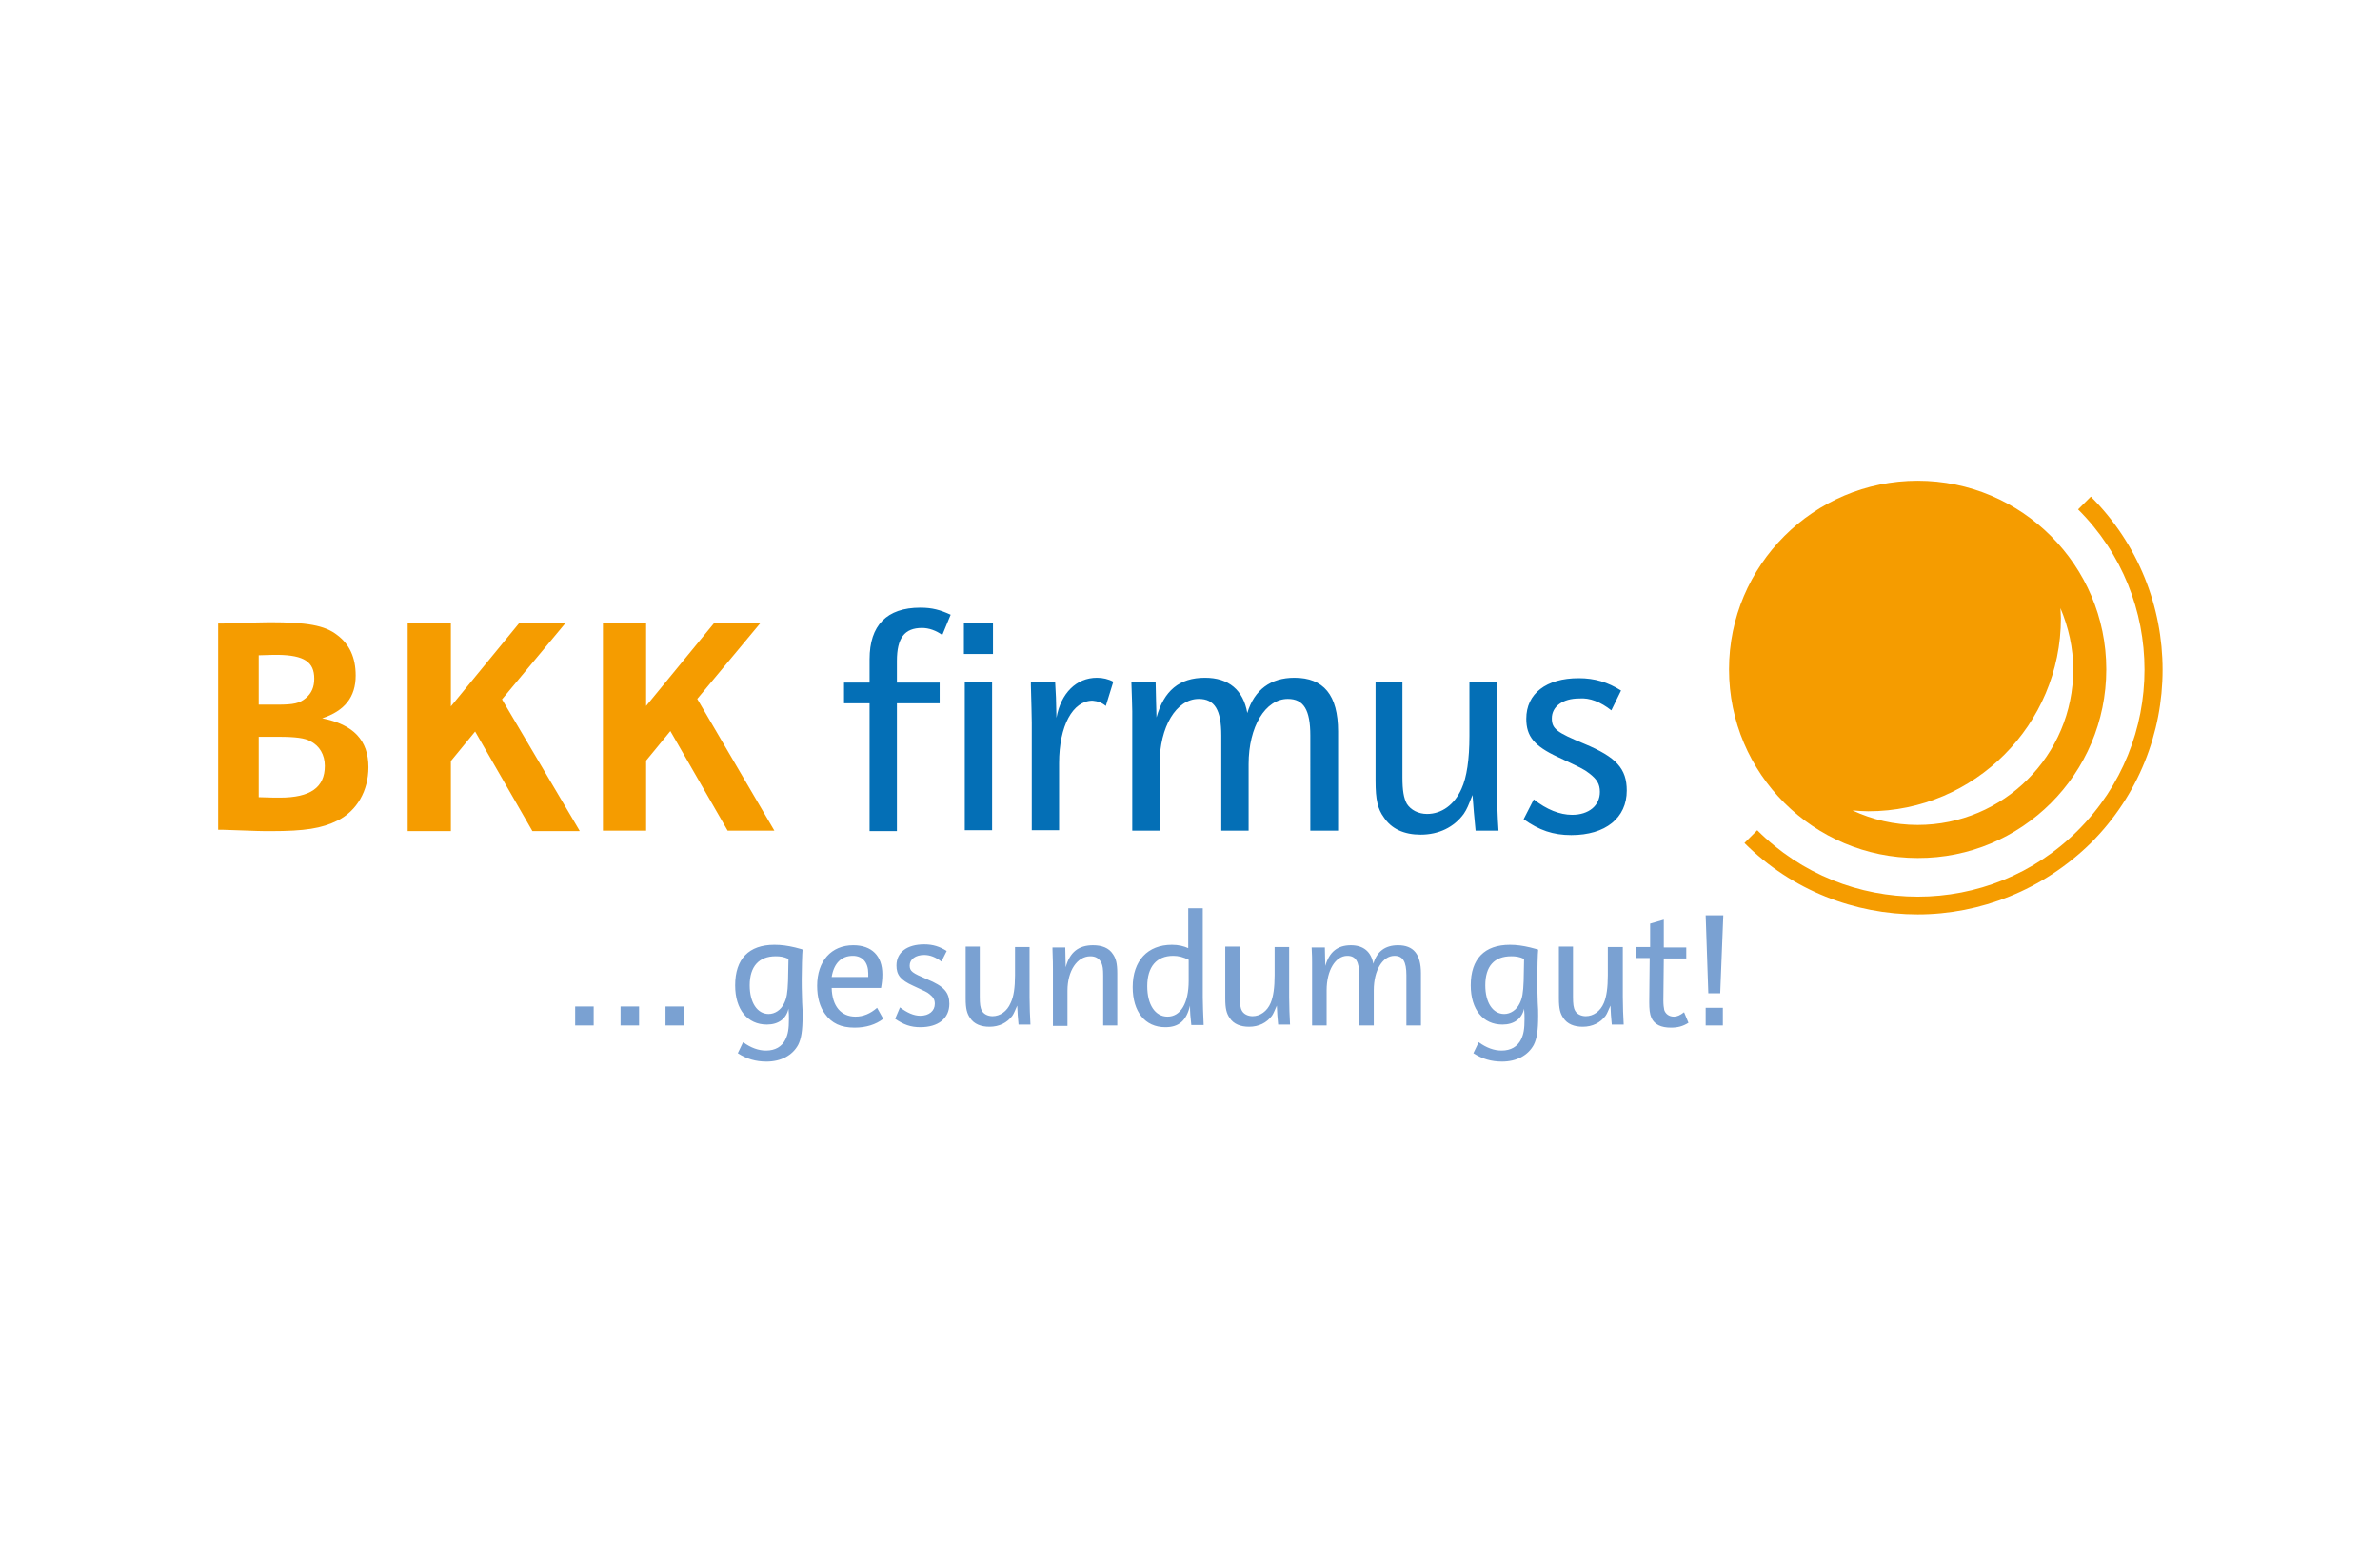 <?xml version="1.0" encoding="utf-8"?>
<!-- Generator: Adobe Illustrator 25.0.0, SVG Export Plug-In . SVG Version: 6.00 Build 0)  -->
<svg version="1.1" id="Ebene_1" xmlns="http://www.w3.org/2000/svg" xmlns:xlink="http://www.w3.org/1999/xlink" x="0px" y="0px"
	 viewBox="0 0 540 350" style="enable-background:new 0 0 540 350;" xml:space="preserve">
<style type="text/css">
	.st0{fill:#F59C00;}
	.st1{fill:#046FB6;}
	.st2{fill:#7AA1D2;}
</style>
<g>
	<g>
		<path class="st0" d="M73.7,173.8c0,4.9-3.3,7.2-10.2,7.2c-1.2,0-1.9,0-4.8-0.1v-13.7h4.6c3.7,0,6,0.3,7.1,1
			C72.5,169.2,73.7,171.3,73.7,173.8 M71.3,154c0,1.9-0.6,3.3-1.9,4.4c-1.4,1.2-2.8,1.5-6.4,1.5h-4.3v-11.2c3-0.1,3.6-0.1,4.4-0.1
			C69,148.7,71.3,150.2,71.3,154 M83.6,174.1c0-6.1-3.4-9.7-10.5-11.1c5.1-1.7,7.6-4.8,7.6-9.7c0-4.1-1.4-7.1-4.2-9.2
			c-2.8-2.2-6.9-2.9-15.3-2.9c-1.8,0-3.7,0.1-5.2,0.1l-5.5,0.2h-1v46.8h1.2c8.4,0.3,8.4,0.3,10.8,0.3c7.6,0,11.5-0.6,15.1-2.4
			C81,184,83.6,179.4,83.6,174.1 M131.5,188.5l-17.6-29.8l14.4-17.3h-10.5l-15.5,18.9v-18.9h-9.8v47.2h9.8v-15.9l5.5-6.7l13,22.6
			H131.5z M158.2,158.6l14.4-17.3h-10.5l-15.5,18.9v-18.9h-9.8v47.2h9.8v-15.9l5.5-6.7l13,22.6h10.6L158.2,158.6z"/>
		<path class="st1" d="M225.1,154.7h-6.2v33.7h6.2V154.7z M213.8,144.1l1.9-4.6c-2.4-1.1-4.2-1.6-6.9-1.6c-7.6,0-11.5,4-11.5,11.7
			v5.3h-5.8v4.7h5.8v29h6.2v-29h9.7v-4.7h-9.7V150c0-5.2,1.7-7.5,5.7-7.5C210.8,142.5,212.4,143.1,213.8,144.1 M218.7,148.4h6.6
			v-7.1h-6.6V148.4z M250.9,160.2l1.7-5.5c-1.1-0.6-2.4-0.9-3.7-0.9c-4.7,0-8.2,3.5-9.2,9.1c-0.1-4.6-0.1-5-0.3-8.2h-5.5v0.8
			c0.1,4.4,0.2,6.7,0.2,8.5v24.4h6.2v-15.2c0-8.5,3.1-14.2,7.6-14.2C249.1,159.1,250.1,159.5,250.9,160.2 M297.4,188.5h6.2V166
			c0-8.3-3.3-12.2-9.9-12.2c-5.4,0-9.1,2.7-10.7,8c-0.9-5.2-4.2-8-9.6-8c-5.8,0-9.3,2.9-11,9c-0.1-2.2-0.1-4.9-0.2-8.1h-5.5
			c0.1,2.8,0.2,5.9,0.2,6.7v27.1h6.2v-15.1c0-8.5,3.8-14.8,8.9-14.8c3.6,0,5.1,2.5,5.1,8.3v21.6h6.2v-15.1c0-8.5,3.8-14.8,8.9-14.8
			c3.6,0,5.1,2.5,5.1,8.3V188.5z M334.8,188.5h5.2c-0.2-2.6-0.4-8.5-0.4-11.7v-22h-6.2V167c0,5.3-0.6,9.4-1.8,12
			c-1.6,3.6-4.5,5.7-7.8,5.7c-2,0-3.7-0.9-4.6-2.3c-0.7-1.3-1-3-1-6v-21.6h-6.1v22.4c0,4.3,0.5,6.4,1.9,8.3c1.7,2.6,4.6,3.9,8.3,3.9
			c4.2,0,7.6-1.7,9.8-4.7c0.8-1.2,1-1.8,2-4.3C334.4,184.1,334.4,184.6,334.8,188.5 M365.6,161.2l2.2-4.5c-3-1.9-6-2.8-9.6-2.8
			c-7.4,0-11.9,3.5-11.9,9.2c0,4,1.8,6.2,7.2,8.7c5.3,2.5,5.8,2.7,7.1,3.7c1.7,1.3,2.4,2.4,2.4,4.2c0,3.1-2.5,5.2-6.3,5.2
			c-2.8,0-5.8-1.2-8.7-3.5l-2.3,4.5c3.5,2.5,6.7,3.6,10.8,3.6c7.8,0,12.6-3.9,12.6-10.1c0-5-2.4-7.6-9.6-10.6
			c-6.3-2.6-7.4-3.4-7.4-5.8c0-2.7,2.5-4.5,6.2-4.5C360.7,158.3,363.2,159.3,365.6,161.2"/>
		<g>
			<path class="st0" d="M435.1,207.5c-14.2,0-28.5-5.4-39.3-16.2l2.9-2.9c20.1,20.1,52.8,20.1,72.8,0c20.1-20.1,20.1-52.8,0-72.8
				l2.9-2.9c21.7,21.7,21.7,56.9,0,78.6C463.5,202,449.3,207.5,435.1,207.5z"/>
		</g>
		<path class="st0" d="M467.6,140.3c0-0.8-0.1-1.5-0.1-2.3c1.8,4.3,2.9,9,2.9,13.9c0,19.5-15.8,35.3-35.3,35.3
			c-5.3,0-10.3-1.2-14.8-3.3c1.2,0.1,2.4,0.2,3.6,0.2C448,184.1,467.6,164.4,467.6,140.3 M477.9,151.9c0-23.6-19.2-42.8-42.8-42.8
			c-23.6,0-42.8,19.2-42.8,42.8c0,23.7,19.2,42.8,42.8,42.8C458.7,194.8,477.9,175.6,477.9,151.9"/>
		<path class="st2" d="M387,232.7h3.9v-4H387V232.7z M387.6,225.4h2.7l0.7-17.7h-4L387.6,225.4z M374.4,209.6v5.3h-3.1v2.5h3
			l-0.1,10c0,1.6,0.1,2.7,0.5,3.6c0.7,1.5,2.2,2.2,4.4,2.2c1.6,0,2.7-0.3,4-1.1l-1-2.4c-0.9,0.7-1.6,1-2.3,1c-1.1,0-1.9-0.6-2.2-1.5
			c-0.1-0.5-0.2-1.2-0.2-2.2l0.1-9.5h5.1v-2.5h-5.1v-6.3L374.4,209.6z M368.1,214.9h-3.3v6.4c0,2.8-0.3,4.9-0.9,6.3
			c-0.8,1.9-2.4,3-4.1,3c-1.1,0-2-0.5-2.4-1.2c-0.4-0.7-0.5-1.6-0.5-3.2v-11.4h-3.2v11.8c0,2.3,0.3,3.4,1,4.4c0.9,1.4,2.5,2,4.4,2
			c2.2,0,4-0.9,5.2-2.5c0.4-0.6,0.5-1,1.1-2.3c0.1,2,0.1,2.3,0.3,4.3h2.7c-0.1-1.4-0.2-4.5-0.2-6.2V214.9z M345.7,222.6
			c-0.1,2.7-0.3,3.9-0.9,5.1c-0.7,1.5-2.1,2.4-3.5,2.4c-2.6,0-4.3-2.6-4.3-6.5c0-4.3,2-6.6,5.9-6.6c1,0,1.8,0.1,2.9,0.6L345.7,222.6
			z M348.7,215.4c-0.5-0.1-1-0.3-1.5-0.4c-1.7-0.4-3.1-0.6-4.6-0.6c-5.8,0-8.9,3.2-8.9,9.2c0,5.5,2.8,8.9,7.2,8.9
			c2.6,0,4.4-1.3,4.9-3.6c0.1,1.1,0.1,1.6,0.1,2.3c0,2.3-0.2,3.5-0.8,4.7c-0.8,1.6-2.3,2.5-4.4,2.5c-1.7,0-3.4-0.6-5.2-1.9l-1.2,2.5
			c2,1.3,4.1,1.9,6.5,1.9c3.3,0,5.9-1.4,7.2-3.8c0.7-1.4,1-3.2,1-6.6c0-0.8,0-1.8-0.1-3c-0.1-2.6-0.1-4.6-0.1-5.3
			c0-1.8,0.1-6,0.2-6.7L348.7,215.4z M297.6,214.9c0.1,1.5,0.1,3.1,0.1,3.5v14.3h3.3v-8c0-4.5,2-7.8,4.7-7.8c1.9,0,2.7,1.3,2.7,4.4
			v11.4h3.3v-8c0-4.5,2-7.8,4.7-7.8c1.9,0,2.7,1.3,2.7,4.4v11.4h3.3v-11.8c0-4.4-1.7-6.4-5.2-6.4c-2.9,0-4.8,1.4-5.6,4.2
			c-0.5-2.7-2.2-4.2-5.1-4.2c-3,0-4.9,1.5-5.8,4.7c0-1.2-0.1-2.6-0.1-4.2H297.6z M292.5,214.9h-3.3v6.4c0,2.8-0.3,4.9-0.9,6.3
			c-0.8,1.9-2.4,3-4.1,3c-1.1,0-2-0.5-2.4-1.2c-0.4-0.7-0.5-1.6-0.5-3.2v-11.4H278v11.8c0,2.3,0.3,3.4,1,4.4c0.9,1.4,2.5,2,4.4,2
			c2.2,0,4-0.9,5.2-2.5c0.4-0.6,0.5-1,1.1-2.3c0.1,2,0.1,2.3,0.3,4.3h2.7c-0.1-1.4-0.2-4.5-0.2-6.2V214.9z M269.7,222.6
			c0,5-1.8,8.1-4.8,8.1c-2.8,0-4.6-2.7-4.6-6.9c0-4.4,2.1-6.9,5.9-6.9c1.2,0,2.3,0.3,3.5,0.9V222.6z M269.7,215.2
			c-1.1-0.5-2.3-0.8-3.8-0.8c-5.5,0-8.9,3.6-8.9,9.6c0,5.6,2.8,9.1,7.4,9.1c3.1,0,4.8-1.5,5.6-4.9c0,1.4,0.1,2.8,0.3,4.4h2.8
			c-0.1-1.7-0.2-5.5-0.2-6.2v-20.3h-3.3V215.2z M250.2,232.7h3.3v-11.8c0-2.3-0.3-3.4-1-4.4c-0.9-1.4-2.5-2-4.5-2
			c-3.3,0-5.3,1.6-6.2,5c0-1.3-0.1-2.8-0.1-4.5h-2.9v0.4c0.1,2.6,0.1,3.7,0.1,4.6v12.8h3.3v-8c0-4.5,2.2-7.8,5.2-7.8
			c1.2,0,2,0.5,2.5,1.5c0.3,0.7,0.4,1.4,0.4,2.9V232.7z M233.6,214.9h-3.3v6.4c0,2.8-0.3,4.9-1,6.3c-0.8,1.9-2.4,3-4.1,3
			c-1.1,0-2-0.5-2.4-1.2c-0.4-0.7-0.5-1.6-0.5-3.2v-11.4h-3.2v11.8c0,2.3,0.3,3.4,1,4.4c0.9,1.4,2.5,2,4.4,2c2.2,0,4-0.9,5.2-2.5
			c0.4-0.6,0.5-1,1.1-2.3c0.1,2,0.1,2.3,0.3,4.3h2.7c-0.1-1.4-0.2-4.5-0.2-6.2V214.9z M203.1,231.2c1.9,1.3,3.5,1.9,5.7,1.9
			c4.1,0,6.6-2,6.6-5.3c0-2.6-1.2-4-5.1-5.6c-3.3-1.4-3.9-1.8-3.9-3.1c0-1.4,1.3-2.4,3.3-2.4c1.3,0,2.6,0.5,3.9,1.5l1.2-2.4
			c-1.6-1-3.1-1.5-5.1-1.5c-3.9,0-6.3,1.8-6.3,4.8c0,2.1,0.9,3.3,3.8,4.6c2.8,1.3,3.1,1.4,3.7,1.9c0.9,0.7,1.2,1.3,1.2,2.2
			c0,1.6-1.3,2.7-3.3,2.7c-1.5,0-3-0.7-4.6-1.9L203.1,231.2z M188.7,221.7c0.5-3.1,2.2-4.8,4.8-4.8c2.2,0,3.5,1.5,3.5,4
			c0,0.3,0,0.4,0,0.8H188.7z M199,228.7c-1.5,1.3-3.1,2-4.9,2c-3.3,0-5.3-2.4-5.4-6.5h11.2c0.2-1.1,0.3-2,0.3-3.1
			c0-4.2-2.4-6.6-6.6-6.6c-5,0-8.2,3.6-8.2,9.2c0,2.6,0.6,4.8,1.8,6.4c1.5,2.1,3.6,3.1,6.7,3.1c2.6,0,4.8-0.7,6.5-2L199,228.7z
			 M178.8,222.6c-0.1,2.7-0.3,3.9-0.9,5.1c-0.7,1.5-2.1,2.4-3.5,2.4c-2.6,0-4.3-2.6-4.3-6.5c0-4.3,2.1-6.6,5.9-6.6
			c1,0,1.8,0.1,2.9,0.6L178.8,222.6z M181.9,215.4c-0.5-0.1-1-0.3-1.5-0.4c-1.7-0.4-3.1-0.6-4.7-0.6c-5.8,0-8.9,3.2-8.9,9.2
			c0,5.5,2.8,8.9,7.2,8.9c2.6,0,4.4-1.3,4.9-3.6c0.1,1.1,0.1,1.6,0.1,2.3c0,2.3-0.2,3.5-0.8,4.7c-0.8,1.6-2.3,2.5-4.4,2.5
			c-1.7,0-3.4-0.6-5.2-1.9l-1.2,2.5c2,1.3,4.1,1.9,6.5,1.9c3.3,0,5.9-1.4,7.2-3.8c0.7-1.4,1-3.2,1-6.6c0-0.8,0-1.8-0.1-3
			c-0.1-2.6-0.1-4.6-0.1-5.3c0-1.8,0.1-6,0.2-6.7L181.9,215.4z M151,232.7h4.2v-4.3H151V232.7z M140.8,232.7h4.2v-4.3h-4.2V232.7z
			 M130.5,232.7h4.2v-4.3h-4.2V232.7z"/>
	</g>
</g>
</svg>
